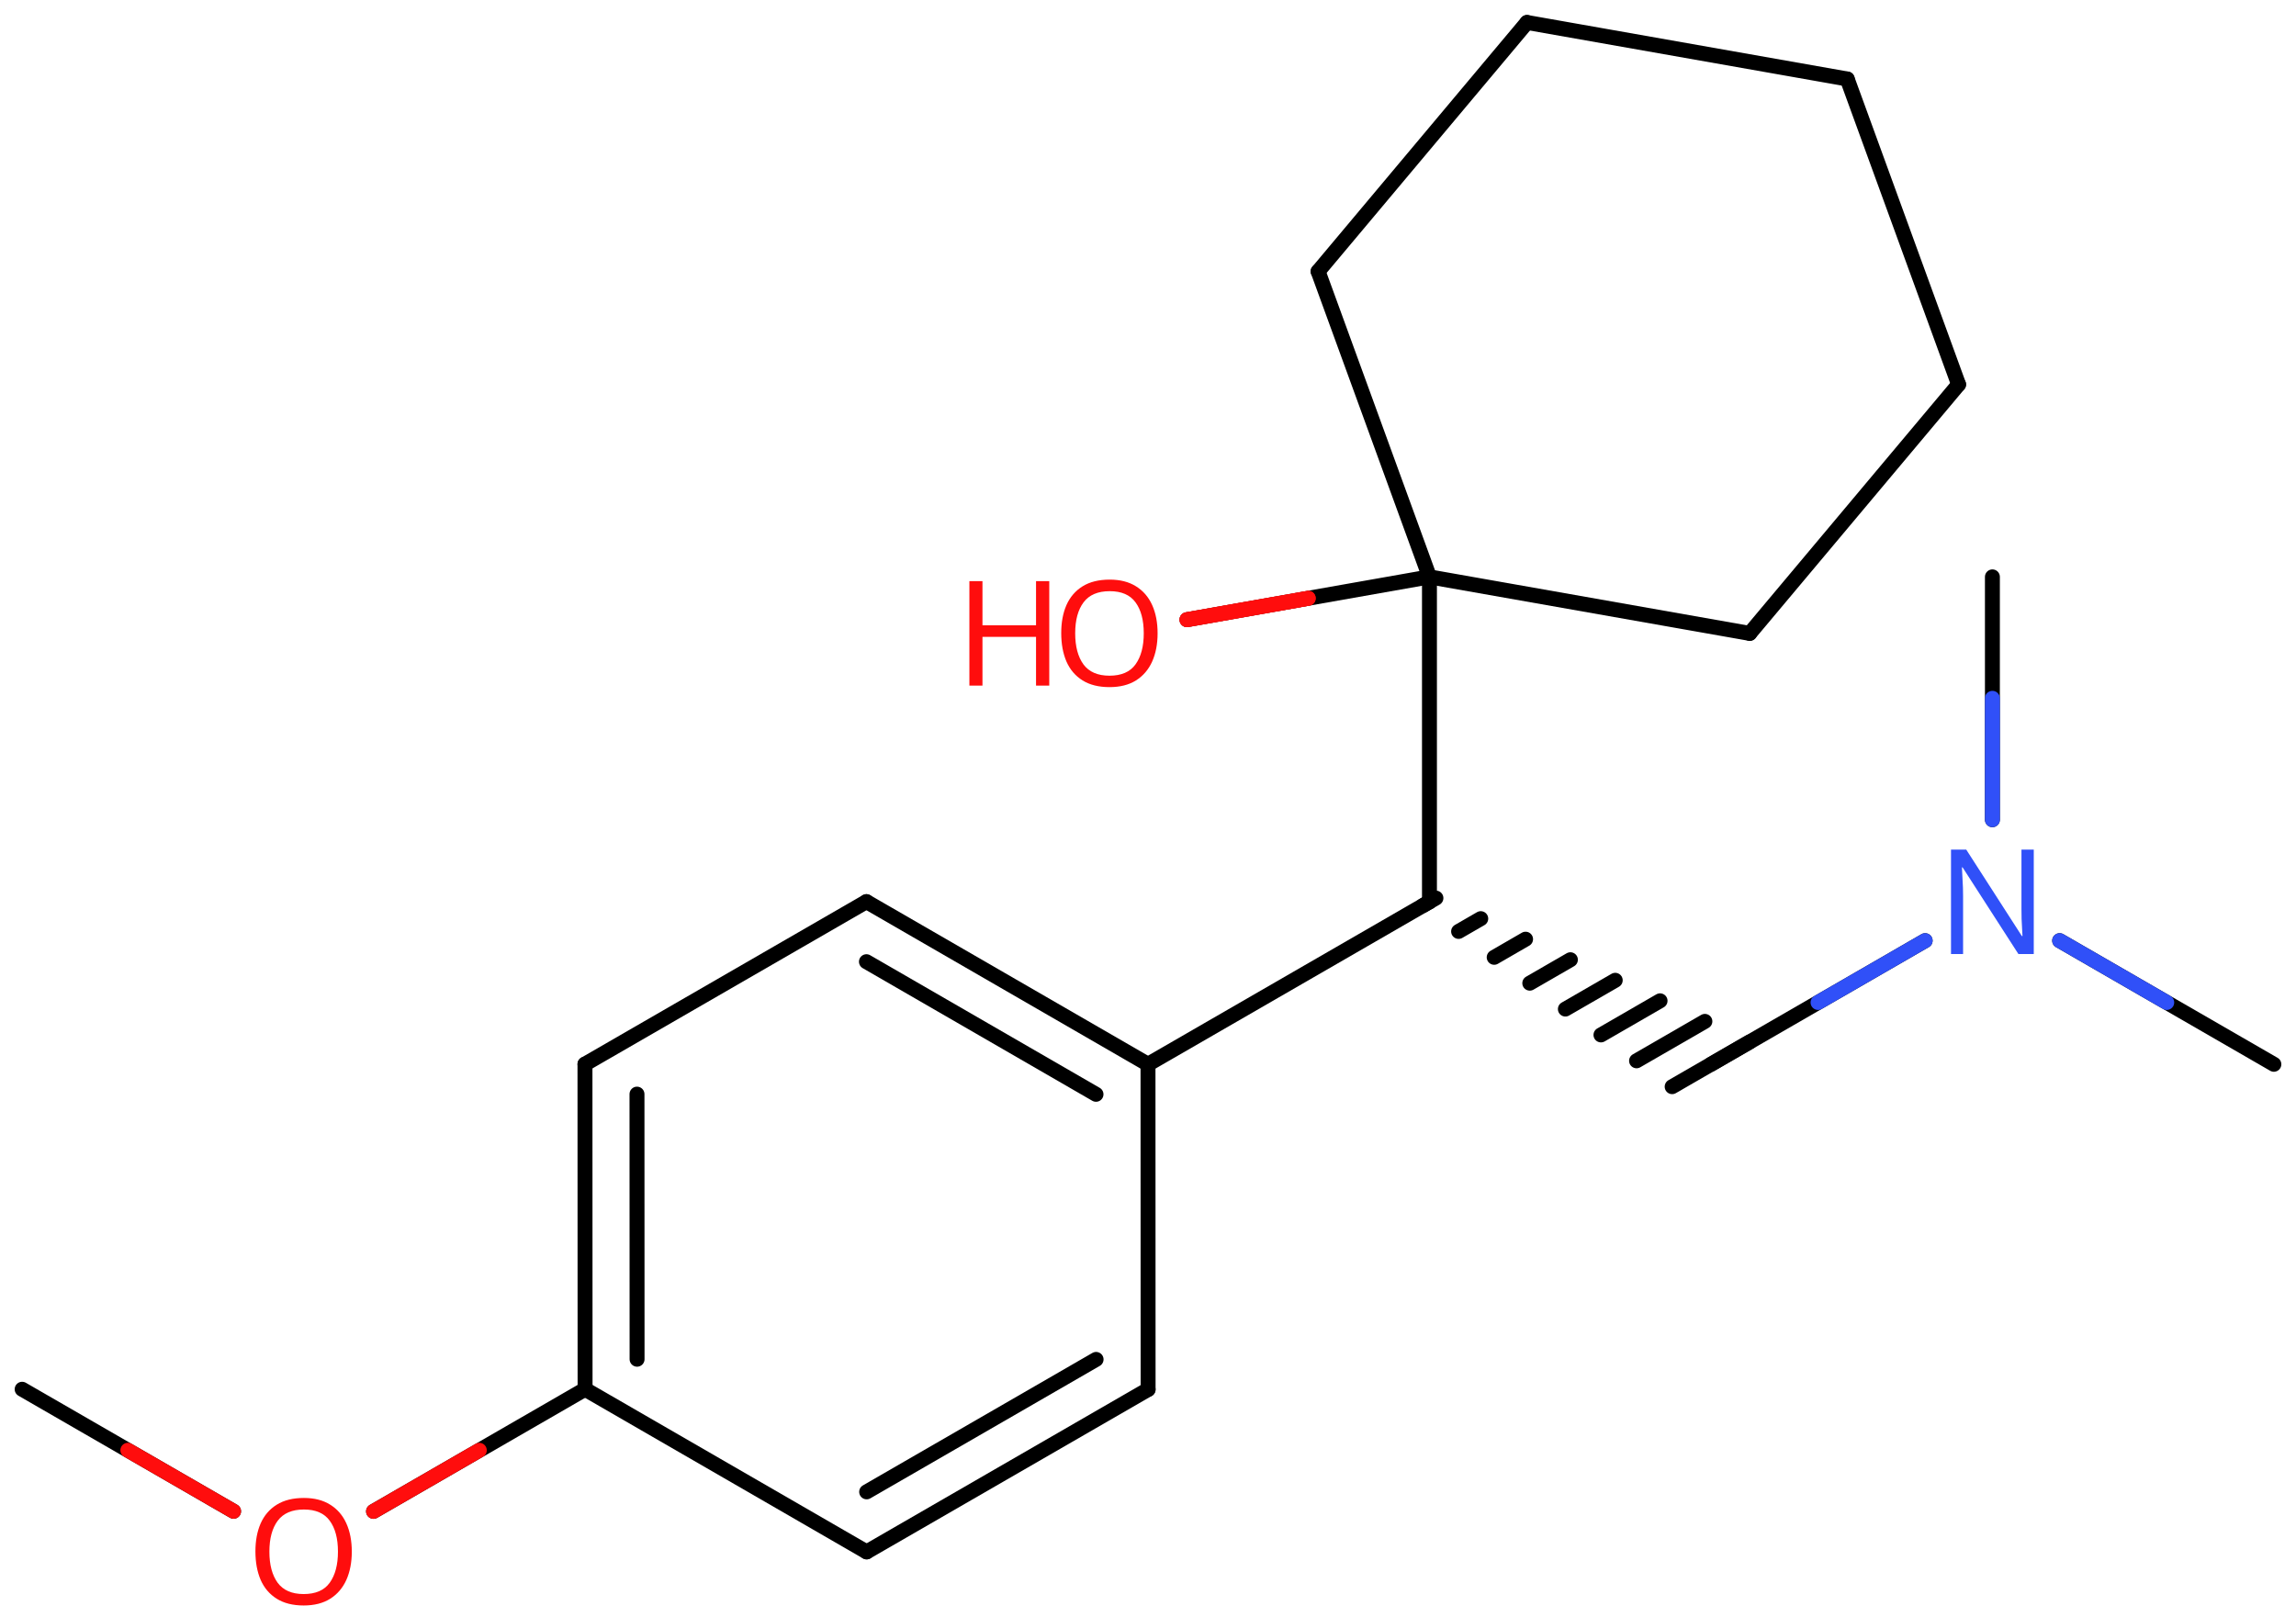 <svg xmlns="http://www.w3.org/2000/svg" xmlns:xlink="http://www.w3.org/1999/xlink" height="75.857mm" version="1.2" viewBox="0 0 107.662 75.857" width="107.662mm">
      
    <desc>Generated by the Chemistry Development Kit (http://github.com/cdk)</desc>
      
    <g fill="#FF0D0D" stroke="#000000" stroke-linecap="round" stroke-linejoin="round" stroke-width=".7">
            
        <rect fill="#FFFFFF" height="76.0" stroke="none" width="108.0" x=".0" y=".0"/>
            
        <g class="mol" id="mol1">
                  
            <line class="bond" id="mol1bnd1" x1="106.624" x2="96.579" y1="49.915" y2="44.116"/>
                  
            <line class="bond" id="mol1bnd2" x1="93.426" x2="93.426" y1="38.445" y2="27.055"/>
                  
            <line class="bond" id="mol1bnd3" x1="90.272" x2="80.228" y1="44.116" y2="49.915"/>
                  
            <g class="bond" id="mol1bnd4">
                        
                <line x1="67.332" x2="66.726" y1="42.12" y2="42.47"/>
                        
                <line x1="69.434" x2="68.395" y1="43.084" y2="43.684"/>
                        
                <line x1="71.536" x2="70.064" y1="44.047" y2="44.898"/>
                        
                <line x1="73.638" x2="71.733" y1="45.011" y2="46.111"/>
                        
                <line x1="75.74" x2="73.402" y1="45.975" y2="47.325"/>
                        
                <line x1="77.842" x2="75.071" y1="46.938" y2="48.538"/>
                        
                <line x1="79.944" x2="76.74" y1="47.902" y2="49.752"/>
                        
                <line x1="82.046" x2="78.409" y1="48.865" y2="50.965"/>
                      
            </g>
                  
            <line class="bond" id="mol1bnd5" x1="67.029" x2="53.831" y1="42.295" y2="49.915"/>
                  
            <g class="bond" id="mol1bnd6">
                        
                <line x1="53.831" x2="40.628" y1="49.915" y2="42.287"/>
                        
                <line x1="51.393" x2="40.628" y1="51.323" y2="45.103"/>
                      
            </g>
                  
            <line class="bond" id="mol1bnd7" x1="40.628" x2="27.43" y1="42.287" y2="49.907"/>
                  
            <g class="bond" id="mol1bnd8">
                        
                <line x1="27.43" x2="27.435" y1="49.907" y2="65.155"/>
                        
                <line x1="29.869" x2="29.873" y1="51.314" y2="63.748"/>
                      
            </g>
                  
            <line class="bond" id="mol1bnd9" x1="27.435" x2="40.638" y1="65.155" y2="72.784"/>
                  
            <g class="bond" id="mol1bnd10">
                        
                <line x1="40.638" x2="53.836" y1="72.784" y2="65.164"/>
                        
                <line x1="40.638" x2="51.397" y1="69.968" y2="63.756"/>
                      
            </g>
                  
            <line class="bond" id="mol1bnd11" x1="53.831" x2="53.836" y1="49.915" y2="65.164"/>
                  
            <line class="bond" id="mol1bnd12" x1="27.435" x2="17.515" y1="65.155" y2="70.883"/>
                  
            <line class="bond" id="mol1bnd13" x1="10.953" x2="1.038" y1="70.879" y2="65.155"/>
                  
            <line class="bond" id="mol1bnd14" x1="67.029" x2="67.029" y1="42.295" y2="27.055"/>
                  
            <line class="bond" id="mol1bnd15" x1="67.029" x2="61.808" y1="27.055" y2="12.729"/>
                  
            <line class="bond" id="mol1bnd16" x1="61.808" x2="71.603" y1="12.729" y2="1.053"/>
                  
            <line class="bond" id="mol1bnd17" x1="71.603" x2="86.619" y1="1.053" y2="3.704"/>
                  
            <line class="bond" id="mol1bnd18" x1="86.619" x2="91.84" y1="3.704" y2="18.031"/>
                  
            <line class="bond" id="mol1bnd19" x1="91.84" x2="82.046" y1="18.031" y2="29.706"/>
                  
            <line class="bond" id="mol1bnd20" x1="67.029" x2="82.046" y1="27.055" y2="29.706"/>
                  
            <line class="bond" id="mol1bnd21" x1="67.029" x2="55.659" y1="27.055" y2="29.063"/>
                  
            <path class="atom" d="M95.366 44.745h-.72l-2.619 -4.066h-.03q.012 .238 .03 .595q.024 .358 .024 .733v2.738h-.566v-4.899h.714l2.608 4.054h.03q-.006 -.107 -.018 -.328q-.012 -.22 -.024 -.476q-.006 -.262 -.006 -.482v-2.768h.577v4.899z" fill="#3050F8" id="mol1atm2" stroke="none"/>
                  
            <path class="atom" d="M16.496 72.772q-.0 .756 -.256 1.328q-.256 .565 -.756 .881q-.5 .316 -1.245 .316q-.756 -.0 -1.262 -.316q-.506 -.316 -.756 -.887q-.244 -.572 -.244 -1.334q.0 -.75 .244 -1.309q.25 -.566 .756 -.881q.506 -.316 1.274 -.316q.733 .0 1.233 .316q.5 .309 .756 .875q.256 .565 .256 1.327zM12.632 72.772q.0 .923 .387 1.459q.393 .53 1.22 .53q.84 -.0 1.221 -.53q.387 -.536 .387 -1.459q-.0 -.928 -.387 -1.452q-.381 -.524 -1.209 -.524q-.833 -.0 -1.226 .524q-.393 .524 -.393 1.452z" id="mol1atm12" stroke="none"/>
                  
            <g class="atom" id="mol1atm20">
                        
                <path d="M54.281 29.702q-.0 .756 -.256 1.328q-.256 .565 -.756 .881q-.5 .315 -1.245 .315q-.756 .0 -1.262 -.315q-.506 -.316 -.756 -.887q-.244 -.572 -.244 -1.334q.0 -.75 .244 -1.31q.25 -.565 .756 -.881q.506 -.315 1.274 -.315q.733 -.0 1.233 .315q.5 .31 .756 .875q.256 .566 .256 1.328zM50.417 29.702q.0 .923 .387 1.458q.393 .53 1.22 .53q.84 .0 1.221 -.53q.387 -.535 .387 -1.458q-.0 -.929 -.387 -1.453q-.381 -.523 -1.209 -.523q-.833 -.0 -1.226 .523q-.393 .524 -.393 1.453z" stroke="none"/>
                        
                <path d="M49.201 32.155h-.62v-2.286h-2.512v2.286h-.613v-4.9h.613v2.072h2.512v-2.072h.62v4.9z" stroke="none"/>
                      
            </g>
                
            <line class="hi" id="mol1bnd1" stroke="#3050F8" x1="96.579" x2="101.601" y1="44.116" y2="47.016"/>
            <line class="hi" id="mol1bnd2" stroke="#3050F8" x1="93.426" x2="93.426" y1="38.445" y2="32.75"/>
            <line class="hi" id="mol1bnd3" stroke="#3050F8" x1="90.272" x2="85.25" y1="44.116" y2="47.016"/>
            <line class="hi" id="mol1bnd12" stroke="#FF0D0D" x1="17.515" x2="22.475" y1="70.883" y2="68.019"/>
            <line class="hi" id="mol1bnd13" stroke="#FF0D0D" x1="10.953" x2="5.995" y1="70.879" y2="68.017"/>
            <line class="hi" id="mol1bnd21" stroke="#FF0D0D" x1="55.659" x2="61.344" y1="29.063" y2="28.059"/>
            <line class="hi" id="mol1bnd21" stroke="#FF0D0D" x1="55.659" x2="61.344" y1="29.063" y2="28.059"/>
        </g>
          
    </g>
    
</svg>
